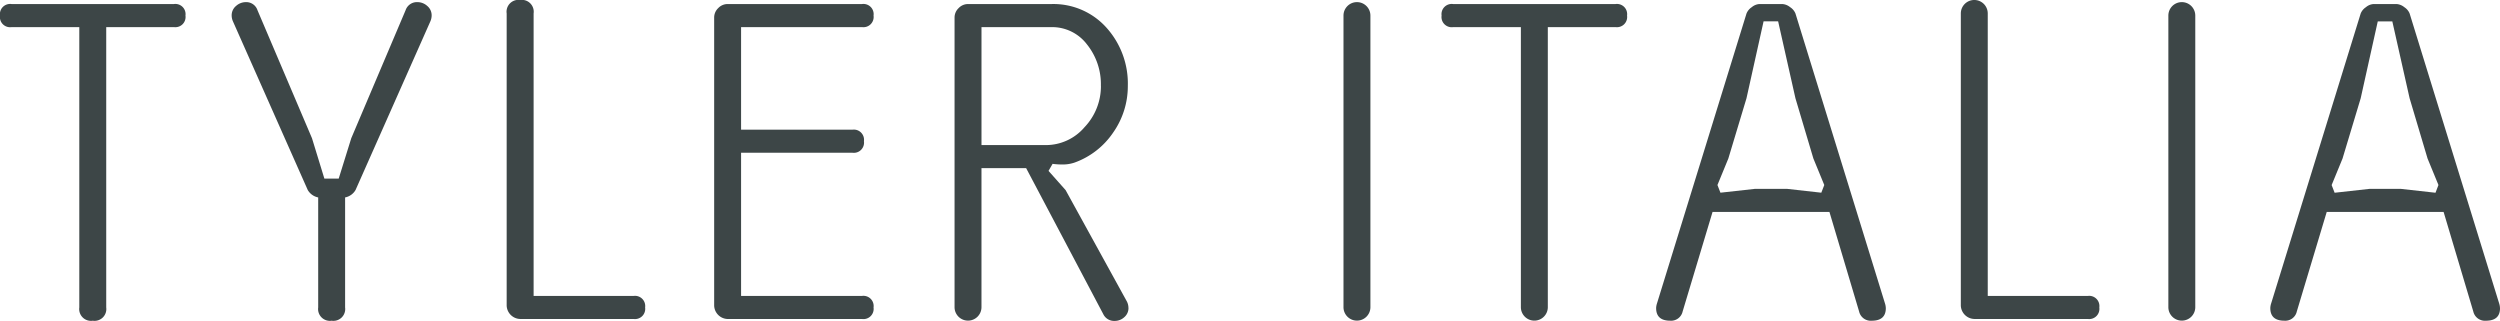 <svg xmlns="http://www.w3.org/2000/svg" xmlns:xlink="http://www.w3.org/1999/xlink" width="358.172" height="45.979" viewBox="0 0 358.172 45.979">
  <defs>
    <clipPath id="clip-path">
      <rect id="Rettangolo_885" data-name="Rettangolo 885" width="358.172" height="45.979" fill="none"/>
    </clipPath>
  </defs>
  <g id="logo" transform="translate(0 0)">
    <g id="Raggruppa_11100" data-name="Raggruppa 11100" transform="translate(0 0)" clip-path="url(#clip-path)">
      <path id="Tracciato_58706" data-name="Tracciato 58706" d="M26.572,2a1.461,1.461,0,0,1-1.653,1.653h-9.7V43.82a1.691,1.691,0,0,1-1.928,1.9,1.691,1.691,0,0,1-1.93-1.9V3.656h-9.7A1.461,1.461,0,0,1,0,2,1.461,1.461,0,0,1,1.653.35H24.919A1.461,1.461,0,0,1,26.572,2" transform="translate(0 0.23)" fill="#3d4647"/>
      <path id="Tracciato_58707" data-name="Tracciato 58707" d="M48.651,2.083a2.146,2.146,0,0,1-.184.856L37.752,27.093a2.21,2.21,0,0,1-1.5,1.072V43.929a1.691,1.691,0,0,1-1.928,1.9,1.692,1.692,0,0,1-1.928-1.9V28.165a2.222,2.222,0,0,1-1.5-1.072L20.182,2.939A2.146,2.146,0,0,1,20,2.083,1.732,1.732,0,0,1,20.624.735,2.106,2.106,0,0,1,22.049.184,1.69,1.69,0,0,1,23.7,1.347l7.807,18.337,1.776,5.787h2.051l1.8-5.787L44.917,1.347A1.71,1.71,0,0,1,46.6.184a2.1,2.1,0,0,1,1.424.551,1.728,1.728,0,0,1,.627,1.348" transform="translate(13.191 0.121)" fill="#3d4647"/>
      <path id="Tracciato_58708" data-name="Tracciato 58708" d="M63.576,44.051A1.461,1.461,0,0,1,61.923,45.7H45.667a1.989,1.989,0,0,1-1.928-1.928V1.928A1.7,1.7,0,0,1,45.667,0,1.7,1.7,0,0,1,47.6,1.928V42.4H61.923a1.461,1.461,0,0,1,1.653,1.653" transform="translate(28.85 -0.001)" fill="#3d4647"/>
      <path id="Tracciato_58709" data-name="Tracciato 58709" d="M84.488,43.82a1.461,1.461,0,0,1-1.653,1.653H63.58a1.986,1.986,0,0,1-1.928-1.928V2.278A1.856,1.856,0,0,1,62.233.933,1.848,1.848,0,0,1,63.58.35H82.835A1.461,1.461,0,0,1,84.488,2a1.461,1.461,0,0,1-1.653,1.653H65.509V18.35h15.95A1.461,1.461,0,0,1,83.111,20a1.461,1.461,0,0,1-1.651,1.653H65.509V42.167H82.835a1.461,1.461,0,0,1,1.653,1.653" transform="translate(40.665 0.23)" fill="#3d4647"/>
      <path id="Tracciato_58710" data-name="Tracciato 58710" d="M107.323,43.881a1.715,1.715,0,0,1-.6,1.331,2.023,2.023,0,0,1-1.392.536,1.718,1.718,0,0,1-1.623-.979L92.661,23.861h-6.4V43.82a1.929,1.929,0,0,1-3.857,0V2.278A1.852,1.852,0,0,1,82.987.933,1.848,1.848,0,0,1,84.334.35H96.3a10.2,10.2,0,0,1,7.989,3.522,11.964,11.964,0,0,1,2.939,8.2,11.542,11.542,0,0,1-2.1,6.688,11.271,11.271,0,0,1-5.526,4.3,5.217,5.217,0,0,1-1.776.275,10.142,10.142,0,0,1-1.377-.091l-.581,1.009,2.448,2.755,8.724,15.857a2.033,2.033,0,0,1,.276,1.011m-3.948-31.806a9.13,9.13,0,0,0-2.006-5.955A6.263,6.263,0,0,0,96.3,3.656H86.263v16.9h9.214a7.276,7.276,0,0,0,5.556-2.571,8.522,8.522,0,0,0,2.342-5.908" transform="translate(54.354 0.23)" fill="#3d4647"/>
      <path id="Tracciato_58711" data-name="Tracciato 58711" d="M119.837,43.929a1.929,1.929,0,0,1-3.857,0V2.112a1.928,1.928,0,1,1,3.857,0Z" transform="translate(76.5 0.121)" fill="#3d4647"/>
      <path id="Tracciato_58712" data-name="Tracciato 58712" d="M151.021,2a1.461,1.461,0,0,1-1.653,1.653h-9.7V43.82a1.93,1.93,0,0,1-3.859,0V3.656h-9.7A1.461,1.461,0,0,1,124.449,2,1.461,1.461,0,0,1,126.1.35h23.266A1.461,1.461,0,0,1,151.021,2" transform="translate(82.086 0.23)" fill="#3d4647"/>
      <path id="Tracciato_58713" data-name="Tracciato 58713" d="M175.878,43.913q0,1.807-2.02,1.806a1.712,1.712,0,0,1-1.806-1.316L167.8,30.136H151.052L146.766,44.4a1.691,1.691,0,0,1-1.774,1.316q-2.021,0-2.021-1.806a2.377,2.377,0,0,1,.123-.674L155.92,1.7a1.974,1.974,0,0,1,.75-.9A1.885,1.885,0,0,1,157.757.35h3.306a1.962,1.962,0,0,1,1.1.445,1.968,1.968,0,0,1,.765.9l12.827,41.541a2.425,2.425,0,0,1,.121.674m-8.816-17.633-1.562-3.8-2.571-8.633-2.479-11.02h-2.083l-2.448,11.02-2.6,8.633-1.562,3.8.428,1.1,4.961-.551h4.561l4.929.551Z" transform="translate(94.302 0.23)" fill="#3d4647"/>
      <path id="Tracciato_58714" data-name="Tracciato 58714" d="M189.113,44.051A1.461,1.461,0,0,1,187.46,45.7H171.2a1.989,1.989,0,0,1-1.928-1.928V1.928a1.928,1.928,0,0,1,3.857,0V42.4H187.46a1.461,1.461,0,0,1,1.653,1.653" transform="translate(111.653 -0.001)" fill="#3d4647"/>
      <path id="Tracciato_58715" data-name="Tracciato 58715" d="M191.046,43.929a1.929,1.929,0,0,1-3.857,0V2.112a1.928,1.928,0,0,1,3.857,0Z" transform="translate(123.469 0.121)" fill="#3d4647"/>
      <path id="Tracciato_58716" data-name="Tracciato 58716" d="M228.9,43.913q0,1.807-2.02,1.806a1.711,1.711,0,0,1-1.806-1.316l-4.255-14.266H204.072L199.785,44.4a1.691,1.691,0,0,1-1.774,1.316q-2.021,0-2.021-1.806a2.377,2.377,0,0,1,.123-.674L208.94,1.7a1.974,1.974,0,0,1,.75-.9A1.886,1.886,0,0,1,210.777.35h3.306a1.962,1.962,0,0,1,1.1.445,1.968,1.968,0,0,1,.765.9l12.827,41.541a2.427,2.427,0,0,1,.121.674m-8.816-17.633-1.562-3.8-2.571-8.633L213.47,2.831h-2.083l-2.448,11.02-2.6,8.633-1.562,3.8.428,1.1,4.961-.551h4.561l4.929.551Z" transform="translate(129.274 0.23)" fill="#3d4647"/>
    </g>
  </g>
</svg>
